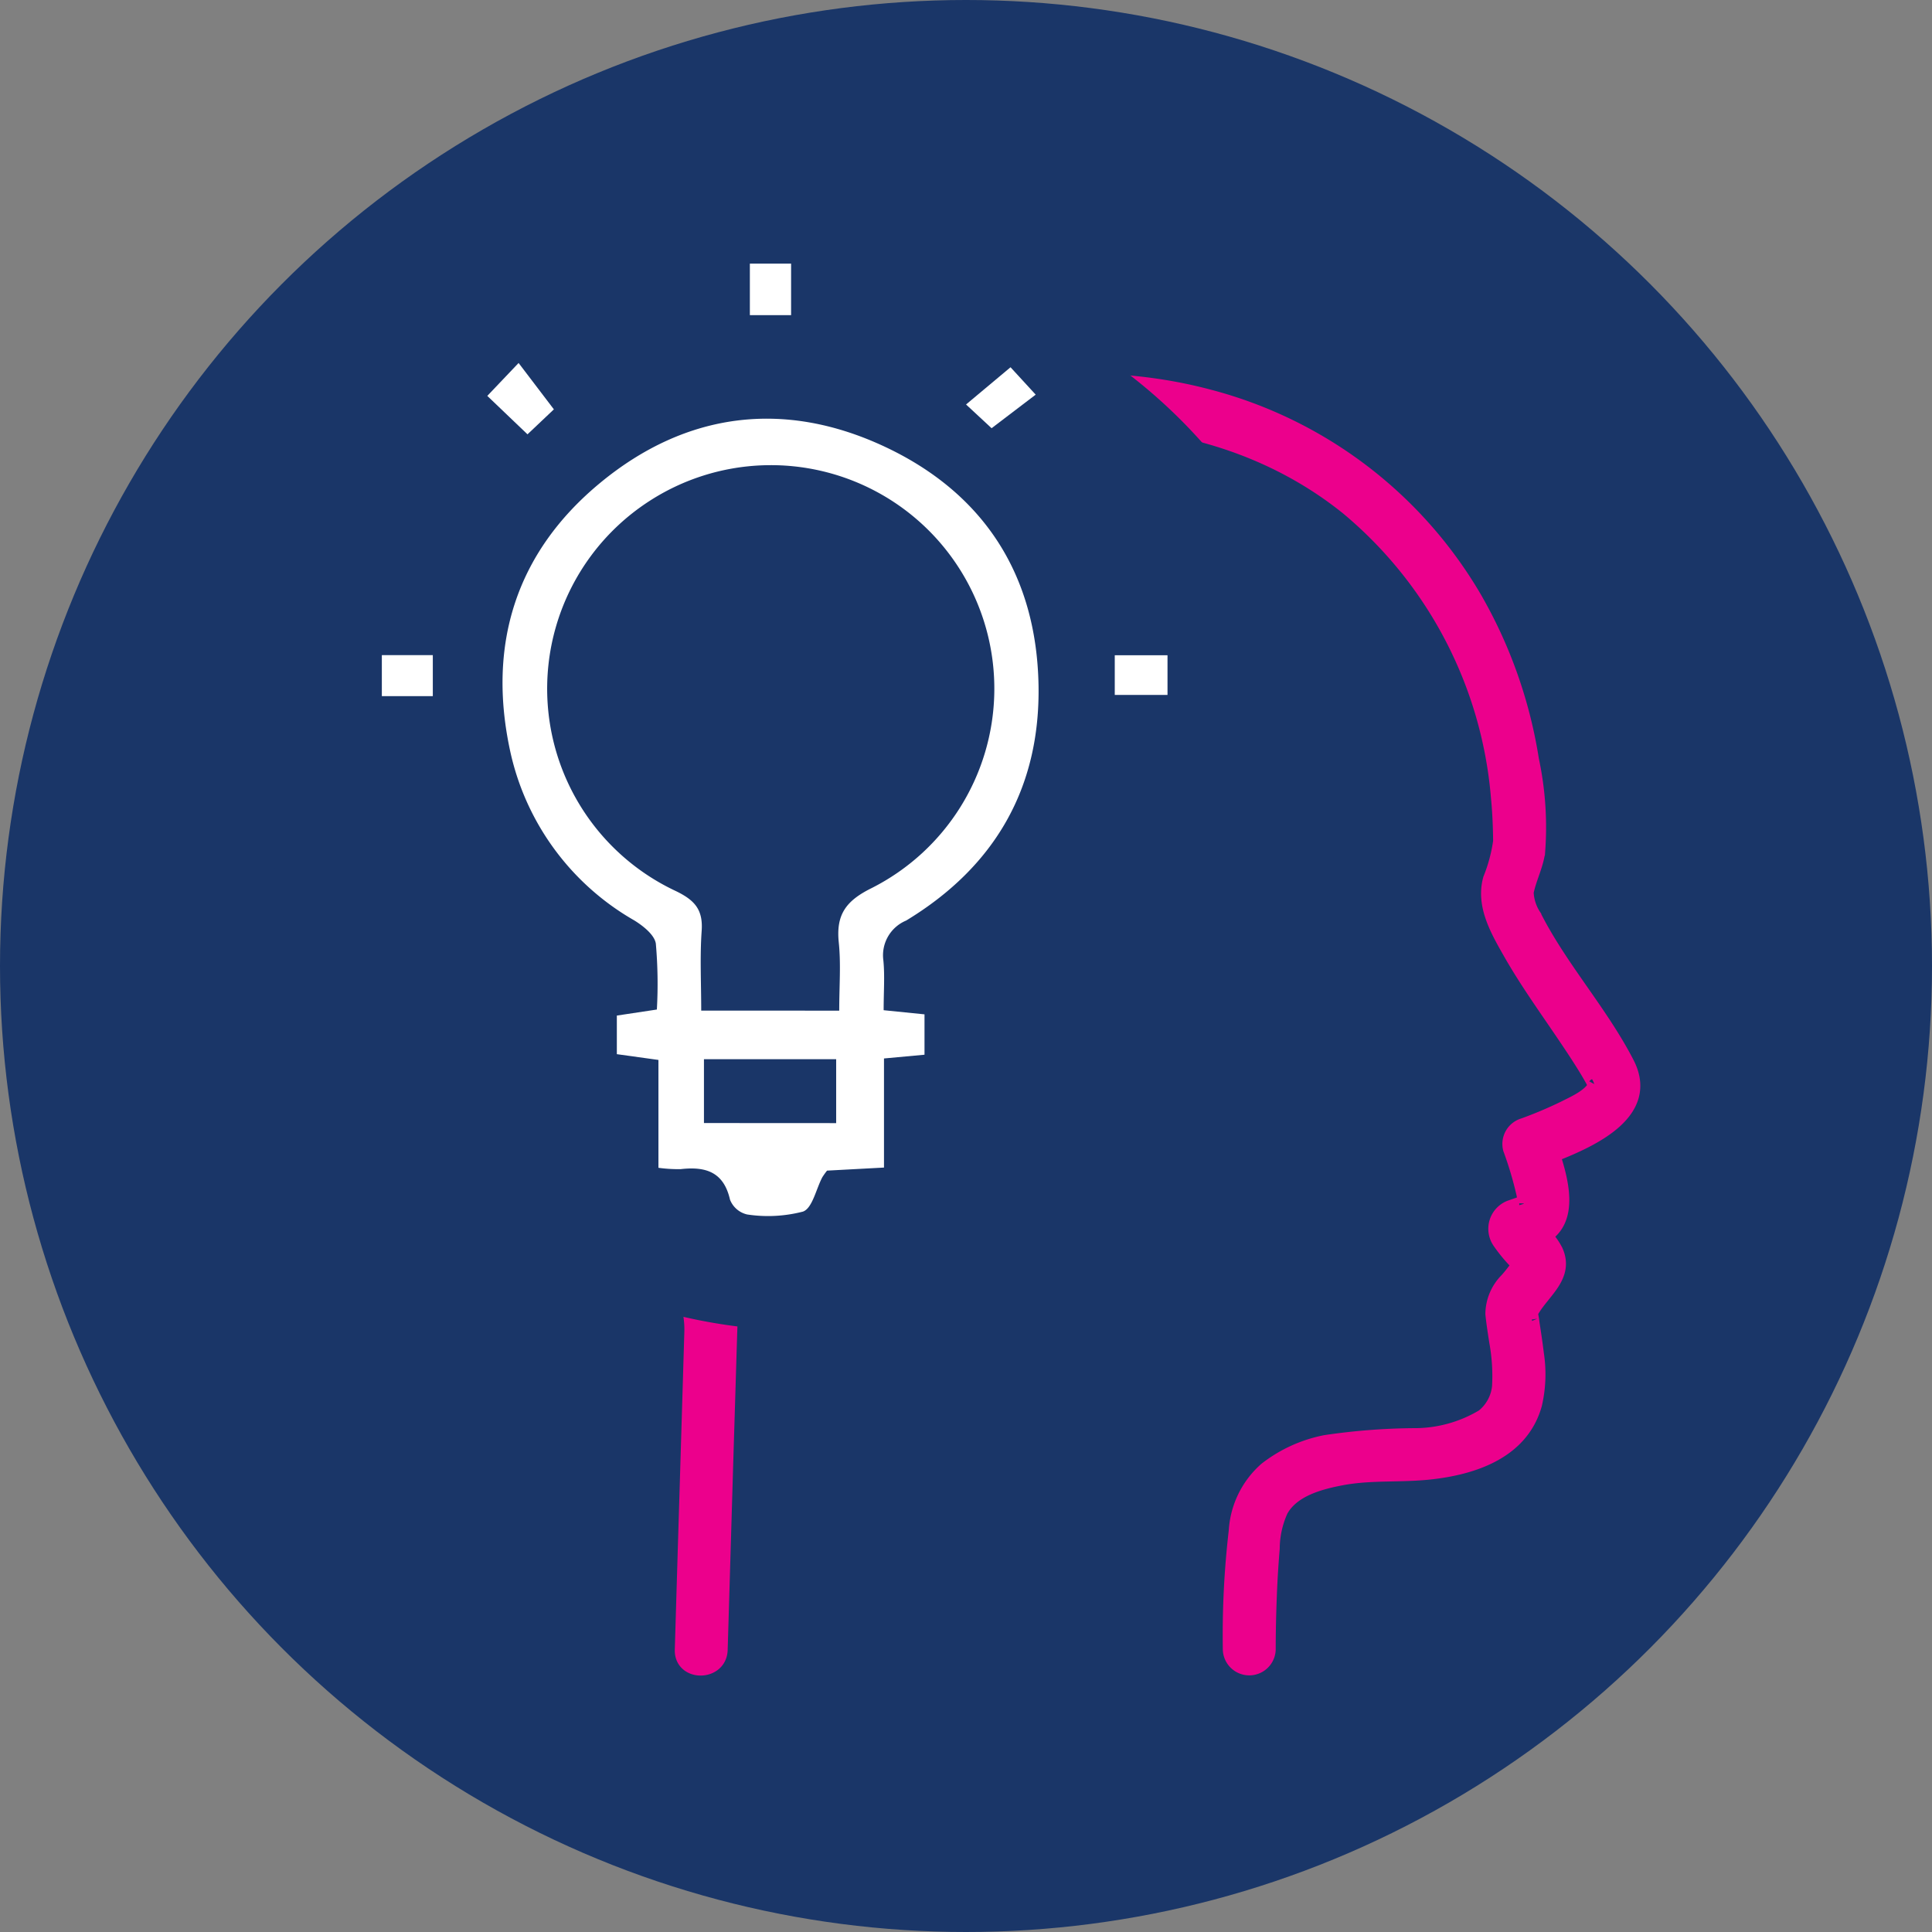 <svg xmlns="http://www.w3.org/2000/svg" width="134" height="134" viewBox="0 0 134 134">
  <rect x="0" y="0" width="134" height="134" fill="#808080" stroke="none"/>
  <g id="Group_233" data-name="Group 233" transform="translate(-303 -4117)">
    <circle id="Ellipse_59" data-name="Ellipse 59" cx="67" cy="67" r="67" transform="translate(303 4117)" fill="#1a3668"/>
    <g id="Group_203" data-name="Group 203" transform="translate(-614.27 -985.716)">
      <path id="Path_147" data-name="Path 147" d="M478.613,330.8c-1.849-3.577-4.627-6.6-6.444-10.2a3.212,3.212,0,0,1-.53-1.649c.189-.94.656-1.812.793-2.763a22.379,22.379,0,0,0-.425-6.418A32.536,32.536,0,0,0,468,298.475a30.206,30.206,0,0,0-18.34-13.886c-8.409-2.253-17.762-.961-25.74,2.285-7.573,3.078-14.259,8.372-18.151,15.651-4.522,8.466-4.585,18.692-1.155,27.547,1.57,4.055,3.95,7.631,6.066,11.4,1.308,2.332,3.135,5.242,3.051,7.988q-.228,7.657-.462,15.32-.1,3.356-.2,6.712c-.053,1.723,2.615,1.717,2.668,0q.2-6.72.4-13.435.118-3.789.231-7.579c.016-.441.026-.877.042-1.318a12.087,12.087,0,0,0-1.355-4.937c-1.56-3.64-3.808-6.922-5.73-10.367a34.435,34.435,0,0,1-4.475-15.43,28.854,28.854,0,0,1,8.876-21.99c6-5.772,14.212-8.96,22.379-9.984,8.151-1.019,16.617.6,23.119,5.83a29.273,29.273,0,0,1,10.451,20.079c.1,1.019.142,2.038.152,3.062a11,11,0,0,1-.7,2.61c-.509,1.838.515,3.571,1.4,5.131,1.071,1.88,2.332,3.65,3.545,5.436.53.783,1.061,1.57,1.56,2.374.21.336.41.677.6,1.019.121.221.131.452.2.336-.368.767-1.455,1.229-2.153,1.586a28.7,28.7,0,0,1-2.836,1.2,1.349,1.349,0,0,0-.93,1.639,25.23,25.23,0,0,1,.935,3.151,2.626,2.626,0,0,1,.047.62c0-.016-.005-.005-.011.021-.037.016-.094.037-.179.063-.247.079-.5.11-.746.189a1.584,1.584,0,0,0-.783,2.4,10.608,10.608,0,0,0,1.339,1.586,11.392,11.392,0,0,1-.825,1.056,3.383,3.383,0,0,0-1,2.369c.068.646.168,1.287.268,1.927a13.231,13.231,0,0,1,.194,3.109,3.026,3.026,0,0,1-1.119,2.059,9.239,9.239,0,0,1-4.858,1.318,44.354,44.354,0,0,0-6.077.478,9.746,9.746,0,0,0-4.123,1.88,6.184,6.184,0,0,0-2.085,4.275,62.425,62.425,0,0,0-.41,8.23,1.335,1.335,0,0,0,2.668,0c0-1.3.032-2.595.084-3.887q.063-1.568.194-3.125a6.527,6.527,0,0,1,.583-2.647c.809-1.465,2.731-1.959,4.244-2.243,2-.373,4.044-.179,6.056-.394,3.062-.326,6.4-1.439,7.311-4.722a9.247,9.247,0,0,0,.131-3.482c-.074-.615-.163-1.224-.257-1.833-.021-.131-.042-.263-.058-.4,0-.016-.063-.452-.026-.168-.047-.357-.11-.4.01-.62.756-1.324,2.426-2.384,1.665-4.112a4.118,4.118,0,0,0-.767-1.077c1.775-1.134,1.218-3.592.562-5.6C476.355,336.058,480.352,334.157,478.613,330.8Zm-7.137,9.785Z" transform="translate(551.503 4845.648)" fill="#ec008c" stroke="#ec008c" stroke-width="1"/>
      <path id="Path_172" data-name="Path 172" d="M37,0A37,37,0,1,1,0,37,37,37,0,0,1,37,0Z" transform="translate(936 5121)" fill="#1a3668"/>
      <g id="Group_200" data-name="Group 200" transform="translate(44.342 -193.021)">
        <path id="Path_164" data-name="Path 164" d="M3177.3,756.58l2.834.287v2.8l-2.81.26v7.567l-3.949.212a5.092,5.092,0,0,0-.329.461c-.437.827-.689,2.145-1.338,2.38a9.633,9.633,0,0,1-3.876.2,1.679,1.679,0,0,1-1.188-1.027c-.439-1.941-1.711-2.311-3.419-2.117a10.046,10.046,0,0,1-1.545-.093v-7.481l-2.885-.4v-2.677l2.776-.419a31.862,31.862,0,0,0-.071-4.569c-.089-.606-.882-1.235-1.5-1.615a17.9,17.9,0,0,1-8.588-11.671c-1.626-7.409.359-13.835,6.243-18.686,5.95-4.905,12.762-5.754,19.713-2.5,6.859,3.212,10.531,8.873,10.674,16.529.134,7.184-3.072,12.643-9.182,16.342a2.606,2.606,0,0,0-1.581,2.749C3177.387,754.183,3177.3,755.277,3177.3,756.58Zm-3.081.031c0-1.7.125-3.227-.031-4.728-.2-1.929.489-2.894,2.3-3.783a15.5,15.5,0,1,0-15.47-26.812,15.495,15.495,0,0,0,1.867,27.027c1.322.638,1.9,1.3,1.792,2.777-.126,1.791-.03,3.6-.03,5.516Zm-.212,7.8V759.98h-9.17v4.426Z" transform="translate(-2243.084 4609.223)" fill="#fff"/>
        <path id="Path_167" data-name="Path 167" d="M3456.506,682l1.745,1.9-3.059,2.328-1.772-1.646Z" transform="translate(-2513.489 4639.209)" fill="#fff"/>
        <path id="Path_168" data-name="Path 168" d="M3075.585,872.782h-3.535V869.94h3.535Z" transform="translate(-2172.638 4471.237)" fill="#fff"/>
        <path id="Path_169" data-name="Path 169" d="M3312.3,617.925V614.35h2.86v3.575Z" transform="translate(-2387.363 4699.671)" fill="#fff"/>
        <path id="Path_170" data-name="Path 170" d="M3550.51,872.752V870h3.658v2.752Z" transform="translate(-2600.264 4471.184)" fill="#fff"/>
        <path id="Path_171" data-name="Path 171" d="M3145.508,682.426l-1.83,1.732-2.788-2.666,2.171-2.282Z" transform="translate(-2234.164 4641.703)" fill="#fff"/>
      </g>
    </g>
  </g>
</svg>
